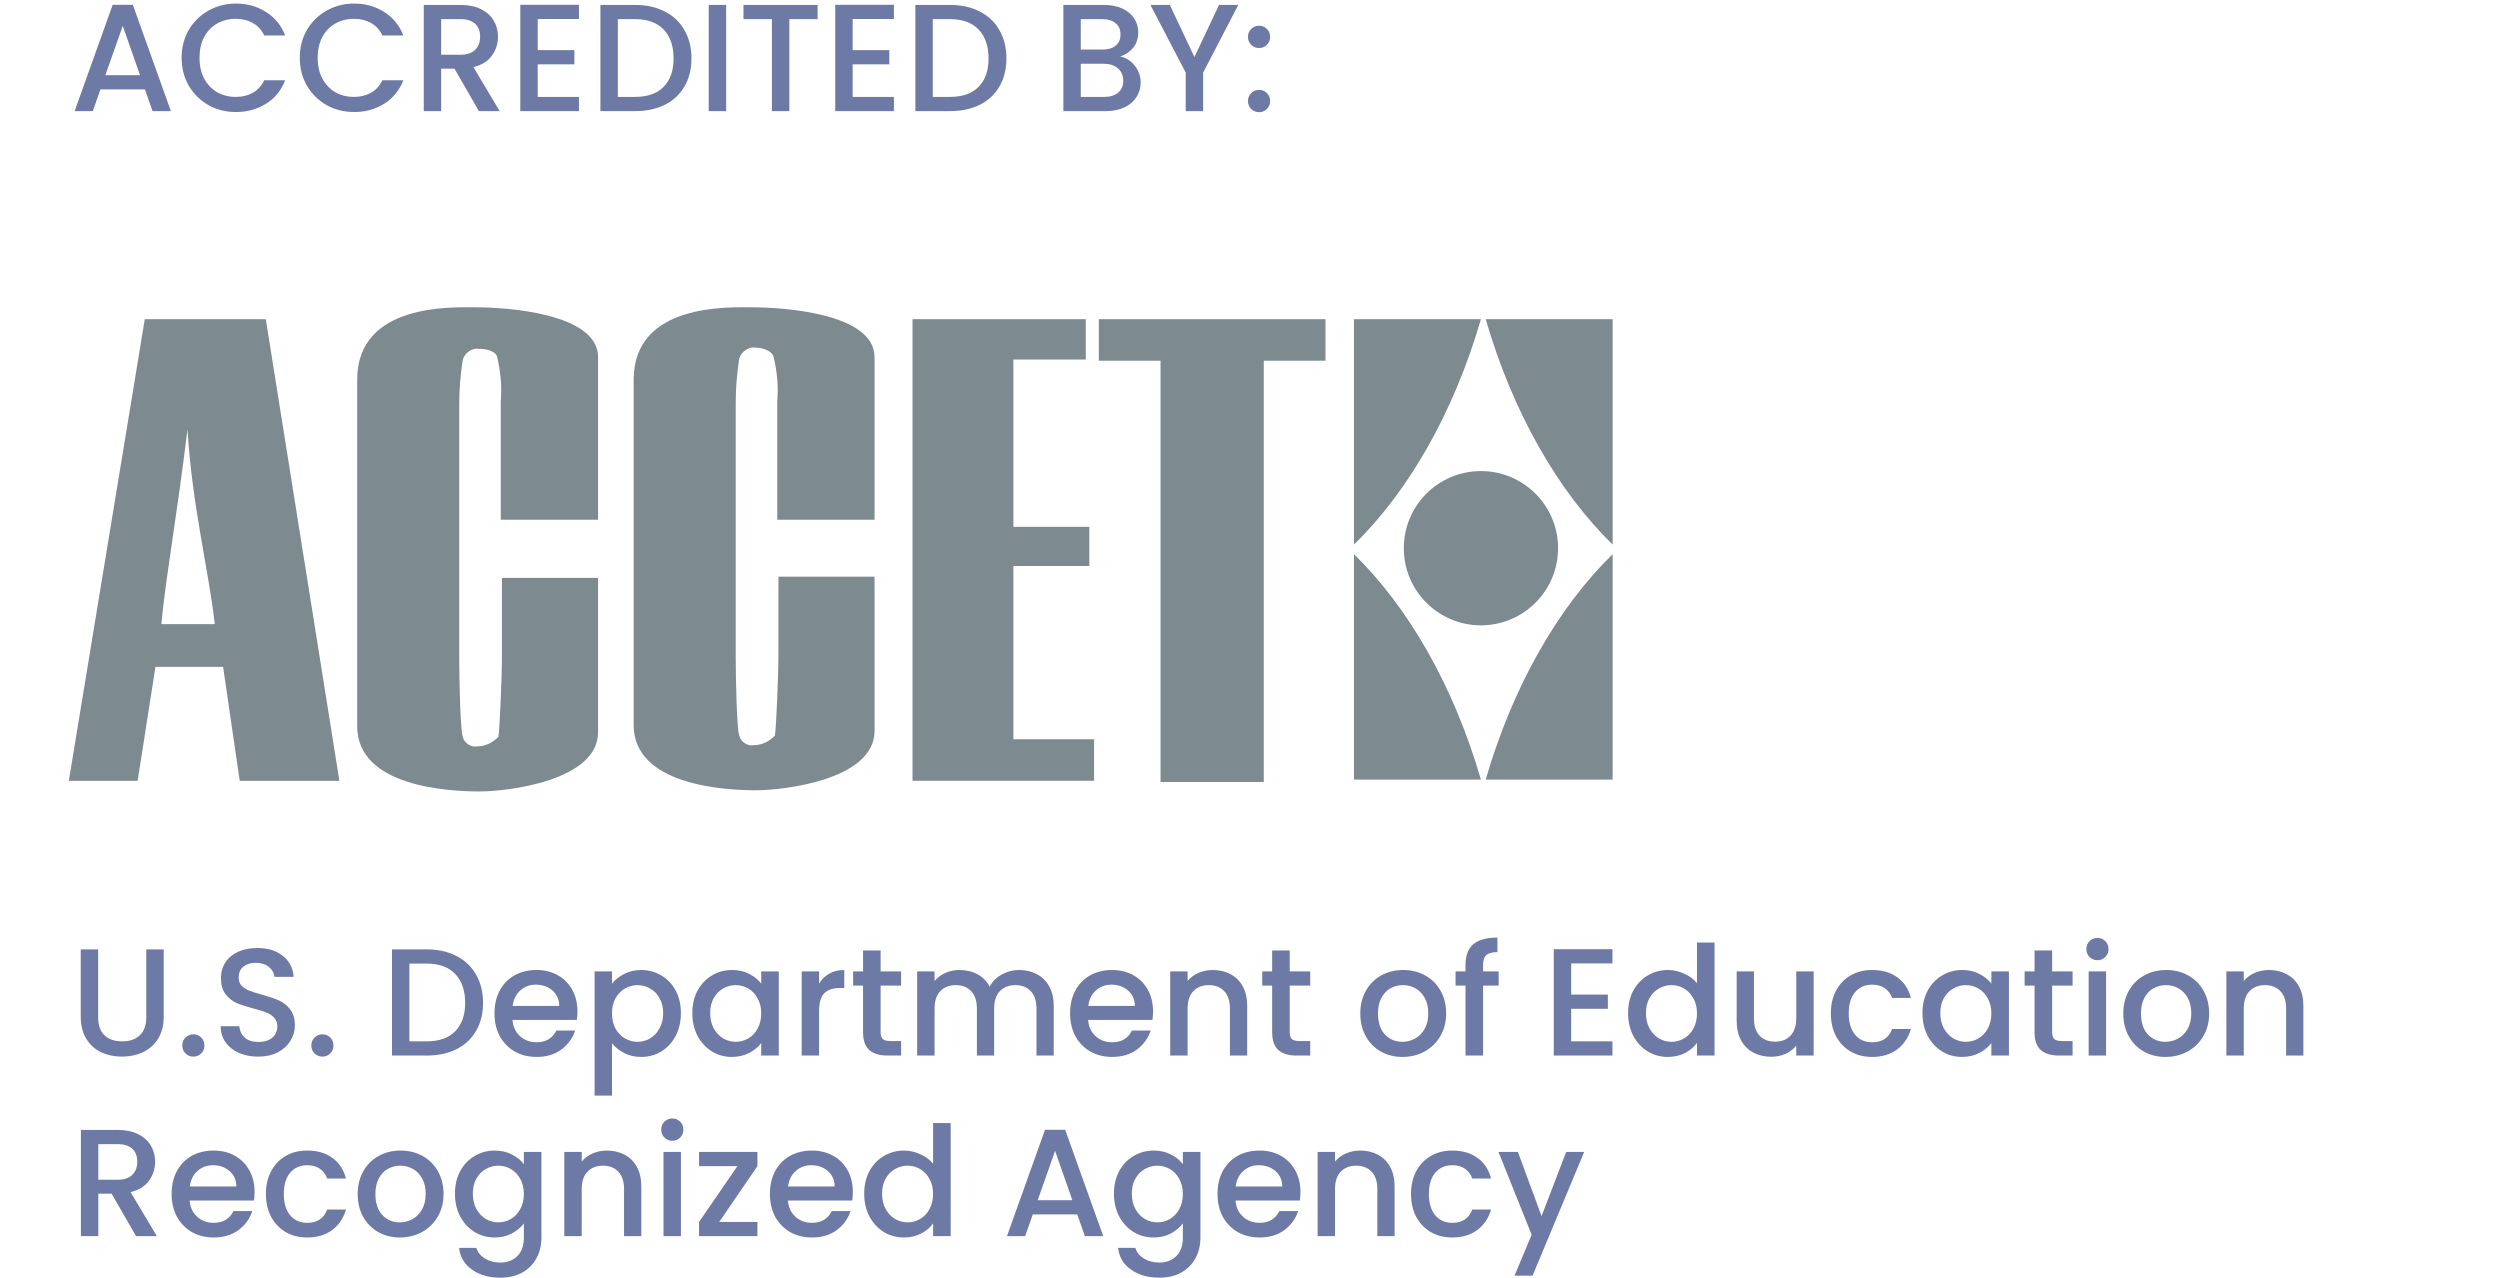 <?xml version="1.0" encoding="UTF-8"?>
<svg xmlns="http://www.w3.org/2000/svg" width="180" height="92" viewBox="0 0 180 92" fill="none">
  <path d="M19.138 22.981L24.436 56.216H17.259L16.063 48.014H11.193L9.911 56.216H4.956L10.424 22.981H19.138ZM15.464 44.938C15.037 41.094 13.841 36.48 13.499 30.927C12.73 37.249 11.876 41.948 11.62 44.938H15.464Z" fill="#7D8B91"></path>
  <path d="M43.061 37.42H36.055V28.876C36.14 27.851 36.055 26.825 35.799 25.715C35.713 25.288 35.03 25.117 34.517 25.117C34.004 25.031 33.492 25.373 33.321 25.886C33.15 26.996 33.065 28.022 33.065 29.132V47.416C33.065 49.039 33.15 52.628 33.321 53.055C33.406 53.482 33.919 53.824 34.346 53.739C34.944 53.739 35.457 53.482 35.884 53.055C35.969 52.628 36.14 48.869 36.14 47.074V41.606H43.061V52.713C43.061 56.216 36.568 56.985 34.517 56.985C32.296 56.985 25.717 56.644 25.717 52.286V27.338C25.717 21.785 32.637 22.126 34.261 22.126C36.482 22.126 43.061 22.553 43.061 25.715V37.42Z" fill="#7D8B91"></path>
  <path d="M62.968 37.42H55.962V28.876C56.047 27.851 55.962 26.825 55.706 25.715C55.62 25.288 54.937 25.031 54.424 25.031C53.912 24.946 53.399 25.288 53.228 25.8C53.057 26.911 52.972 27.936 52.972 29.047V47.331C52.972 48.954 53.057 52.542 53.228 52.97C53.313 53.397 53.826 53.739 54.253 53.653C54.851 53.653 55.364 53.397 55.791 52.97C55.877 52.542 56.047 48.783 56.047 46.989V41.521H62.968V52.628C62.968 56.131 56.475 56.9 54.424 56.9C52.203 56.9 45.624 56.558 45.624 52.201V27.338C45.624 21.785 52.544 22.126 54.168 22.126C56.389 22.126 62.968 22.553 62.968 25.715V37.42Z" fill="#7D8B91"></path>
  <path d="M65.702 22.981H78.176V25.886H72.964V37.932H78.433V40.752H72.964V53.226H78.774V56.216H65.702V22.981Z" fill="#7D8B91"></path>
  <path d="M95.435 22.981V25.971H90.992V56.302H83.559V25.971H79.116V22.981H95.435Z" fill="#7D8B91"></path>
  <path d="M106.627 45.024C109.694 45.024 112.181 42.538 112.181 39.47C112.181 36.403 109.694 33.917 106.627 33.917C103.56 33.917 101.074 36.403 101.074 39.47C101.074 42.538 103.56 45.024 106.627 45.024Z" fill="#7D8B91"></path>
  <path d="M116.111 56.131V39.898C112.181 43.742 108.934 49.381 106.969 56.131H116.111Z" fill="#7D8B91"></path>
  <path d="M116.111 22.981V39.214C112.181 35.369 108.934 29.73 106.969 22.981H116.111Z" fill="#7D8B91"></path>
  <path d="M97.485 56.131V39.898C101.416 43.742 104.662 49.381 106.627 56.131H97.485Z" fill="#7D8B91"></path>
  <path d="M97.485 22.981V39.214C101.416 35.369 104.662 29.73 106.627 22.981H97.485Z" fill="#7D8B91"></path>
  <path d="M10.434 6.438H7.233L6.683 8H5.374L8.113 0.344H9.565L12.304 8H10.984L10.434 6.438ZM10.082 5.415L8.839 1.862L7.585 5.415H10.082ZM13.077 4.161C13.077 3.413 13.249 2.742 13.594 2.148C13.946 1.554 14.419 1.092 15.013 0.762C15.614 0.425 16.271 0.256 16.982 0.256C17.796 0.256 18.518 0.458 19.149 0.861C19.787 1.257 20.249 1.822 20.535 2.555H19.028C18.83 2.152 18.555 1.851 18.203 1.653C17.851 1.455 17.444 1.356 16.982 1.356C16.476 1.356 16.025 1.47 15.629 1.697C15.233 1.924 14.921 2.251 14.694 2.676C14.474 3.101 14.364 3.596 14.364 4.161C14.364 4.726 14.474 5.221 14.694 5.646C14.921 6.071 15.233 6.401 15.629 6.636C16.025 6.863 16.476 6.977 16.982 6.977C17.444 6.977 17.851 6.878 18.203 6.68C18.555 6.482 18.83 6.181 19.028 5.778H20.535C20.249 6.511 19.787 7.076 19.149 7.472C18.518 7.868 17.796 8.066 16.982 8.066C16.263 8.066 15.607 7.901 15.013 7.571C14.419 7.234 13.946 6.768 13.594 6.174C13.249 5.58 13.077 4.909 13.077 4.161ZM21.585 4.161C21.585 3.413 21.757 2.742 22.102 2.148C22.454 1.554 22.927 1.092 23.521 0.762C24.122 0.425 24.778 0.256 25.49 0.256C26.304 0.256 27.026 0.458 27.657 0.861C28.295 1.257 28.757 1.822 29.043 2.555H27.536C27.338 2.152 27.063 1.851 26.711 1.653C26.359 1.455 25.952 1.356 25.49 1.356C24.984 1.356 24.533 1.47 24.137 1.697C23.741 1.924 23.429 2.251 23.202 2.676C22.982 3.101 22.872 3.596 22.872 4.161C22.872 4.726 22.982 5.221 23.202 5.646C23.429 6.071 23.741 6.401 24.137 6.636C24.533 6.863 24.984 6.977 25.49 6.977C25.952 6.977 26.359 6.878 26.711 6.68C27.063 6.482 27.338 6.181 27.536 5.778H29.043C28.757 6.511 28.295 7.076 27.657 7.472C27.026 7.868 26.304 8.066 25.49 8.066C24.771 8.066 24.115 7.901 23.521 7.571C22.927 7.234 22.454 6.768 22.102 6.174C21.757 5.58 21.585 4.909 21.585 4.161ZM34.481 8L32.721 4.942H31.765V8H30.511V0.355H33.151C33.737 0.355 34.232 0.458 34.636 0.663C35.046 0.868 35.35 1.143 35.548 1.488C35.754 1.833 35.856 2.218 35.856 2.643C35.856 3.142 35.71 3.596 35.416 4.007C35.13 4.41 34.687 4.685 34.086 4.832L35.977 8H34.481ZM31.765 3.941H33.151C33.62 3.941 33.972 3.824 34.206 3.589C34.449 3.354 34.569 3.039 34.569 2.643C34.569 2.247 34.452 1.939 34.218 1.719C33.983 1.492 33.627 1.378 33.151 1.378H31.765V3.941ZM38.715 1.367V3.611H41.355V4.634H38.715V6.977H41.685V8H37.461V0.344H41.685V1.367H38.715ZM45.726 0.355C46.54 0.355 47.252 0.513 47.86 0.828C48.476 1.136 48.949 1.583 49.279 2.17C49.617 2.749 49.785 3.428 49.785 4.205C49.785 4.982 49.617 5.657 49.279 6.229C48.949 6.801 48.476 7.241 47.86 7.549C47.252 7.85 46.54 8 45.726 8H43.229V0.355H45.726ZM45.726 6.977C46.621 6.977 47.307 6.735 47.783 6.251C48.26 5.767 48.498 5.085 48.498 4.205C48.498 3.318 48.26 2.625 47.783 2.126C47.307 1.627 46.621 1.378 45.726 1.378H44.483V6.977H45.726ZM52.282 0.355V8H51.028V0.355H52.282ZM58.867 0.355V1.378H56.833V8H55.578V1.378H53.532V0.355H58.867ZM61.392 1.367V3.611H64.031V4.634H61.392V6.977H64.362V8H60.138V0.344H64.362V1.367H61.392ZM68.403 0.355C69.217 0.355 69.928 0.513 70.537 0.828C71.153 1.136 71.626 1.583 71.956 2.17C72.293 2.749 72.462 3.428 72.462 4.205C72.462 4.982 72.293 5.657 71.956 6.229C71.626 6.801 71.153 7.241 70.537 7.549C69.928 7.85 69.217 8 68.403 8H65.906V0.355H68.403ZM68.403 6.977C69.298 6.977 69.983 6.735 70.46 6.251C70.937 5.767 71.175 5.085 71.175 4.205C71.175 3.318 70.937 2.625 70.46 2.126C69.983 1.627 69.298 1.378 68.403 1.378H67.16V6.977H68.403ZM80.654 4.073C81.065 4.146 81.413 4.363 81.699 4.722C81.985 5.081 82.128 5.488 82.128 5.943C82.128 6.332 82.026 6.684 81.82 6.999C81.622 7.307 81.333 7.553 80.951 7.736C80.57 7.912 80.126 8 79.62 8H76.562V0.355H79.477C79.998 0.355 80.445 0.443 80.819 0.619C81.193 0.795 81.476 1.033 81.666 1.334C81.857 1.627 81.952 1.957 81.952 2.324C81.952 2.764 81.835 3.131 81.6 3.424C81.366 3.717 81.05 3.934 80.654 4.073ZM77.816 3.567H79.367C79.778 3.567 80.097 3.475 80.324 3.292C80.559 3.101 80.676 2.83 80.676 2.478C80.676 2.133 80.559 1.866 80.324 1.675C80.097 1.477 79.778 1.378 79.367 1.378H77.816V3.567ZM79.51 6.977C79.936 6.977 80.269 6.874 80.511 6.669C80.753 6.464 80.874 6.178 80.874 5.811C80.874 5.437 80.746 5.14 80.489 4.92C80.233 4.7 79.892 4.59 79.466 4.59H77.816V6.977H79.51ZM89.156 0.355L86.626 5.228V8H85.372V5.228L82.831 0.355H84.228L85.999 4.106L87.77 0.355H89.156ZM90.657 8.077C90.43 8.077 90.239 8 90.085 7.846C89.931 7.692 89.854 7.501 89.854 7.274C89.854 7.047 89.931 6.856 90.085 6.702C90.239 6.548 90.43 6.471 90.657 6.471C90.877 6.471 91.064 6.548 91.218 6.702C91.372 6.856 91.449 7.047 91.449 7.274C91.449 7.501 91.372 7.692 91.218 7.846C91.064 8 90.877 8.077 90.657 8.077ZM90.657 3.457C90.43 3.457 90.239 3.38 90.085 3.226C89.931 3.072 89.854 2.881 89.854 2.654C89.854 2.427 89.931 2.236 90.085 2.082C90.239 1.928 90.43 1.851 90.657 1.851C90.877 1.851 91.064 1.928 91.218 2.082C91.372 2.236 91.449 2.427 91.449 2.654C91.449 2.881 91.372 3.072 91.218 3.226C91.064 3.38 90.877 3.457 90.657 3.457Z" fill="#6D7AA6"></path>
  <path d="M7.068 68.355V73.228C7.068 73.807 7.218 74.244 7.519 74.537C7.827 74.83 8.252 74.977 8.795 74.977C9.345 74.977 9.77 74.83 10.071 74.537C10.379 74.244 10.533 73.807 10.533 73.228V68.355H11.787V73.206C11.787 73.829 11.651 74.357 11.38 74.79C11.109 75.223 10.746 75.545 10.291 75.758C9.836 75.971 9.334 76.077 8.784 76.077C8.234 76.077 7.732 75.971 7.277 75.758C6.83 75.545 6.474 75.223 6.21 74.79C5.946 74.357 5.814 73.829 5.814 73.206V68.355H7.068ZM13.926 76.077C13.698 76.077 13.508 76 13.354 75.846C13.2 75.692 13.123 75.501 13.123 75.274C13.123 75.047 13.2 74.856 13.354 74.702C13.508 74.548 13.698 74.471 13.926 74.471C14.146 74.471 14.333 74.548 14.487 74.702C14.641 74.856 14.718 75.047 14.718 75.274C14.718 75.501 14.641 75.692 14.487 75.846C14.333 76 14.146 76.077 13.926 76.077ZM18.592 76.077C18.079 76.077 17.617 75.989 17.206 75.813C16.795 75.63 16.473 75.373 16.238 75.043C16.003 74.713 15.886 74.328 15.886 73.888H17.228C17.257 74.218 17.386 74.489 17.613 74.702C17.848 74.915 18.174 75.021 18.592 75.021C19.025 75.021 19.362 74.918 19.604 74.713C19.846 74.5 19.967 74.229 19.967 73.899C19.967 73.642 19.89 73.433 19.736 73.272C19.589 73.111 19.402 72.986 19.175 72.898C18.955 72.81 18.647 72.715 18.251 72.612C17.752 72.48 17.345 72.348 17.03 72.216C16.722 72.077 16.458 71.864 16.238 71.578C16.018 71.292 15.908 70.911 15.908 70.434C15.908 69.994 16.018 69.609 16.238 69.279C16.458 68.949 16.766 68.696 17.162 68.52C17.558 68.344 18.016 68.256 18.537 68.256C19.278 68.256 19.883 68.443 20.352 68.817C20.829 69.184 21.093 69.69 21.144 70.335H19.758C19.736 70.056 19.604 69.818 19.362 69.62C19.12 69.422 18.801 69.323 18.405 69.323C18.046 69.323 17.752 69.415 17.525 69.598C17.298 69.781 17.184 70.045 17.184 70.39C17.184 70.625 17.254 70.819 17.393 70.973C17.54 71.12 17.723 71.237 17.943 71.325C18.163 71.413 18.464 71.508 18.845 71.611C19.351 71.75 19.762 71.89 20.077 72.029C20.4 72.168 20.671 72.385 20.891 72.678C21.118 72.964 21.232 73.349 21.232 73.833C21.232 74.222 21.126 74.588 20.913 74.933C20.708 75.278 20.403 75.556 20 75.769C19.604 75.974 19.135 76.077 18.592 76.077ZM23.218 76.077C22.99 76.077 22.8 76 22.646 75.846C22.492 75.692 22.415 75.501 22.415 75.274C22.415 75.047 22.492 74.856 22.646 74.702C22.8 74.548 22.99 74.471 23.218 74.471C23.438 74.471 23.625 74.548 23.779 74.702C23.933 74.856 24.01 75.047 24.01 75.274C24.01 75.501 23.933 75.692 23.779 75.846C23.625 76 23.438 76.077 23.218 76.077ZM30.72 68.355C31.534 68.355 32.245 68.513 32.853 68.828C33.469 69.136 33.943 69.583 34.273 70.17C34.61 70.749 34.779 71.428 34.779 72.205C34.779 72.982 34.61 73.657 34.273 74.229C33.943 74.801 33.469 75.241 32.853 75.549C32.245 75.85 31.534 76 30.72 76H28.223V68.355H30.72ZM30.72 74.977C31.614 74.977 32.3 74.735 32.776 74.251C33.253 73.767 33.492 73.085 33.492 72.205C33.492 71.318 33.253 70.625 32.776 70.126C32.3 69.627 31.614 69.378 30.72 69.378H29.477V74.977H30.72ZM41.576 72.821C41.576 73.048 41.562 73.254 41.532 73.437H36.901C36.938 73.921 37.118 74.31 37.44 74.603C37.763 74.896 38.159 75.043 38.628 75.043C39.303 75.043 39.78 74.761 40.058 74.196H41.411C41.228 74.753 40.894 75.212 40.41 75.571C39.934 75.923 39.34 76.099 38.628 76.099C38.049 76.099 37.528 75.971 37.066 75.714C36.612 75.45 36.252 75.083 35.988 74.614C35.732 74.137 35.603 73.587 35.603 72.964C35.603 72.341 35.728 71.794 35.977 71.325C36.234 70.848 36.59 70.482 37.044 70.225C37.506 69.968 38.034 69.84 38.628 69.84C39.2 69.84 39.71 69.965 40.157 70.214C40.605 70.463 40.953 70.815 41.202 71.27C41.452 71.717 41.576 72.234 41.576 72.821ZM40.267 72.425C40.26 71.963 40.095 71.593 39.772 71.314C39.45 71.035 39.05 70.896 38.573 70.896C38.141 70.896 37.77 71.035 37.462 71.314C37.154 71.585 36.971 71.956 36.912 72.425H40.267ZM44.064 70.83C44.277 70.551 44.567 70.317 44.933 70.126C45.3 69.935 45.714 69.84 46.176 69.84C46.704 69.84 47.185 69.972 47.617 70.236C48.057 70.493 48.402 70.856 48.651 71.325C48.901 71.794 49.025 72.333 49.025 72.942C49.025 73.551 48.901 74.097 48.651 74.581C48.402 75.058 48.057 75.432 47.617 75.703C47.185 75.967 46.704 76.099 46.176 76.099C45.714 76.099 45.304 76.007 44.944 75.824C44.585 75.633 44.292 75.399 44.064 75.12V78.882H42.81V69.939H44.064V70.83ZM47.749 72.942C47.749 72.524 47.661 72.165 47.485 71.864C47.317 71.556 47.089 71.325 46.803 71.171C46.525 71.01 46.224 70.929 45.901 70.929C45.586 70.929 45.285 71.01 44.999 71.171C44.721 71.332 44.493 71.567 44.317 71.875C44.149 72.183 44.064 72.546 44.064 72.964C44.064 73.382 44.149 73.749 44.317 74.064C44.493 74.372 44.721 74.607 44.999 74.768C45.285 74.929 45.586 75.01 45.901 75.01C46.224 75.01 46.525 74.929 46.803 74.768C47.089 74.599 47.317 74.357 47.485 74.042C47.661 73.727 47.749 73.36 47.749 72.942ZM49.847 72.942C49.847 72.333 49.972 71.794 50.221 71.325C50.478 70.856 50.823 70.493 51.255 70.236C51.695 69.972 52.179 69.84 52.707 69.84C53.184 69.84 53.598 69.935 53.95 70.126C54.31 70.309 54.596 70.54 54.808 70.819V69.939H56.073V76H54.808V75.098C54.596 75.384 54.306 75.622 53.939 75.813C53.573 76.004 53.155 76.099 52.685 76.099C52.165 76.099 51.688 75.967 51.255 75.703C50.823 75.432 50.478 75.058 50.221 74.581C49.972 74.097 49.847 73.551 49.847 72.942ZM54.808 72.964C54.808 72.546 54.72 72.183 54.544 71.875C54.376 71.567 54.152 71.332 53.873 71.171C53.595 71.01 53.294 70.929 52.971 70.929C52.649 70.929 52.348 71.01 52.069 71.171C51.791 71.325 51.563 71.556 51.387 71.864C51.219 72.165 51.134 72.524 51.134 72.942C51.134 73.36 51.219 73.727 51.387 74.042C51.563 74.357 51.791 74.599 52.069 74.768C52.355 74.929 52.656 75.01 52.971 75.01C53.294 75.01 53.595 74.929 53.873 74.768C54.152 74.607 54.376 74.372 54.544 74.064C54.72 73.749 54.808 73.382 54.808 72.964ZM58.974 70.819C59.158 70.511 59.4 70.273 59.7 70.104C60.008 69.928 60.371 69.84 60.789 69.84V71.138H60.471C59.979 71.138 59.605 71.263 59.349 71.512C59.099 71.761 58.974 72.194 58.974 72.81V76H57.721V69.939H58.974V70.819ZM63.405 70.962V74.317C63.405 74.544 63.456 74.709 63.559 74.812C63.669 74.907 63.852 74.955 64.109 74.955H64.879V76H63.889C63.325 76 62.892 75.868 62.591 75.604C62.291 75.34 62.14 74.911 62.14 74.317V70.962H61.425V69.939H62.14V68.432H63.405V69.939H64.879V70.962H63.405ZM73.372 69.84C73.849 69.84 74.274 69.939 74.648 70.137C75.029 70.335 75.326 70.628 75.539 71.017C75.759 71.406 75.869 71.875 75.869 72.425V76H74.626V72.612C74.626 72.069 74.49 71.655 74.219 71.369C73.948 71.076 73.577 70.929 73.108 70.929C72.639 70.929 72.265 71.076 71.986 71.369C71.715 71.655 71.579 72.069 71.579 72.612V76H70.336V72.612C70.336 72.069 70.2 71.655 69.929 71.369C69.658 71.076 69.287 70.929 68.818 70.929C68.349 70.929 67.975 71.076 67.696 71.369C67.425 71.655 67.289 72.069 67.289 72.612V76H66.035V69.939H67.289V70.632C67.494 70.383 67.755 70.188 68.07 70.049C68.385 69.91 68.723 69.84 69.082 69.84C69.566 69.84 69.999 69.943 70.38 70.148C70.761 70.353 71.055 70.65 71.26 71.039C71.443 70.672 71.729 70.383 72.118 70.17C72.507 69.95 72.925 69.84 73.372 69.84ZM83.02 72.821C83.02 73.048 83.005 73.254 82.976 73.437H78.345C78.381 73.921 78.561 74.31 78.884 74.603C79.206 74.896 79.602 75.043 80.072 75.043C80.746 75.043 81.223 74.761 81.502 74.196H82.855C82.671 74.753 82.338 75.212 81.854 75.571C81.377 75.923 80.783 76.099 80.072 76.099C79.492 76.099 78.972 75.971 78.51 75.714C78.055 75.45 77.696 75.083 77.432 74.614C77.175 74.137 77.047 73.587 77.047 72.964C77.047 72.341 77.171 71.794 77.421 71.325C77.677 70.848 78.033 70.482 78.488 70.225C78.95 69.968 79.478 69.84 80.072 69.84C80.644 69.84 81.153 69.965 81.601 70.214C82.048 70.463 82.396 70.815 82.646 71.27C82.895 71.717 83.02 72.234 83.02 72.821ZM81.711 72.425C81.703 71.963 81.538 71.593 81.216 71.314C80.893 71.035 80.493 70.896 80.017 70.896C79.584 70.896 79.214 71.035 78.906 71.314C78.598 71.585 78.414 71.956 78.356 72.425H81.711ZM87.312 69.84C87.788 69.84 88.214 69.939 88.588 70.137C88.969 70.335 89.266 70.628 89.479 71.017C89.691 71.406 89.798 71.875 89.798 72.425V76H88.555V72.612C88.555 72.069 88.419 71.655 88.148 71.369C87.876 71.076 87.506 70.929 87.037 70.929C86.567 70.929 86.193 71.076 85.915 71.369C85.643 71.655 85.508 72.069 85.508 72.612V76H84.254V69.939H85.508V70.632C85.713 70.383 85.973 70.188 86.289 70.049C86.611 69.91 86.952 69.84 87.312 69.84ZM92.86 70.962V74.317C92.86 74.544 92.912 74.709 93.014 74.812C93.124 74.907 93.308 74.955 93.564 74.955H94.334V76H93.344C92.78 76 92.347 75.868 92.046 75.604C91.746 75.34 91.595 74.911 91.595 74.317V70.962H90.88V69.939H91.595V68.432H92.86V69.939H94.334V70.962H92.86ZM100.976 76.099C100.404 76.099 99.888 75.971 99.425 75.714C98.963 75.45 98.6 75.083 98.337 74.614C98.073 74.137 97.941 73.587 97.941 72.964C97.941 72.348 98.076 71.802 98.347 71.325C98.619 70.848 98.989 70.482 99.459 70.225C99.928 69.968 100.452 69.84 101.031 69.84C101.611 69.84 102.135 69.968 102.604 70.225C103.074 70.482 103.444 70.848 103.715 71.325C103.987 71.802 104.122 72.348 104.122 72.964C104.122 73.58 103.983 74.126 103.704 74.603C103.426 75.08 103.044 75.45 102.56 75.714C102.084 75.971 101.556 76.099 100.976 76.099ZM100.976 75.01C101.299 75.01 101.6 74.933 101.878 74.779C102.164 74.625 102.395 74.394 102.571 74.086C102.747 73.778 102.835 73.404 102.835 72.964C102.835 72.524 102.751 72.154 102.582 71.853C102.414 71.545 102.19 71.314 101.911 71.16C101.633 71.006 101.332 70.929 101.009 70.929C100.687 70.929 100.386 71.006 100.107 71.16C99.836 71.314 99.62 71.545 99.459 71.853C99.297 72.154 99.216 72.524 99.216 72.964C99.216 73.617 99.382 74.123 99.712 74.482C100.049 74.834 100.47 75.01 100.976 75.01ZM107.903 70.962H106.781V76H105.516V70.962H104.801V69.939H105.516V69.51C105.516 68.813 105.699 68.307 106.066 67.992C106.44 67.669 107.023 67.508 107.815 67.508V68.553C107.434 68.553 107.166 68.626 107.012 68.773C106.858 68.912 106.781 69.158 106.781 69.51V69.939H107.903V70.962ZM113.126 69.367V71.611H115.766V72.634H113.126V74.977H116.096V76H111.872V68.344H116.096V69.367H113.126ZM117.222 72.942C117.222 72.333 117.347 71.794 117.596 71.325C117.853 70.856 118.198 70.493 118.63 70.236C119.07 69.972 119.558 69.84 120.093 69.84C120.489 69.84 120.878 69.928 121.259 70.104C121.648 70.273 121.956 70.5 122.183 70.786V67.86H123.448V76H122.183V75.087C121.978 75.38 121.692 75.622 121.325 75.813C120.966 76.004 120.552 76.099 120.082 76.099C119.554 76.099 119.07 75.967 118.63 75.703C118.198 75.432 117.853 75.058 117.596 74.581C117.347 74.097 117.222 73.551 117.222 72.942ZM122.183 72.964C122.183 72.546 122.095 72.183 121.919 71.875C121.751 71.567 121.527 71.332 121.248 71.171C120.97 71.01 120.669 70.929 120.346 70.929C120.024 70.929 119.723 71.01 119.444 71.171C119.166 71.325 118.938 71.556 118.762 71.864C118.594 72.165 118.509 72.524 118.509 72.942C118.509 73.36 118.594 73.727 118.762 74.042C118.938 74.357 119.166 74.599 119.444 74.768C119.73 74.929 120.031 75.01 120.346 75.01C120.669 75.01 120.97 74.929 121.248 74.768C121.527 74.607 121.751 74.372 121.919 74.064C122.095 73.749 122.183 73.382 122.183 72.964ZM130.585 69.939V76H129.331V75.285C129.133 75.534 128.872 75.732 128.55 75.879C128.234 76.018 127.897 76.088 127.538 76.088C127.061 76.088 126.632 75.989 126.251 75.791C125.877 75.593 125.58 75.3 125.36 74.911C125.147 74.522 125.041 74.053 125.041 73.503V69.939H126.284V73.316C126.284 73.859 126.419 74.277 126.691 74.57C126.962 74.856 127.332 74.999 127.802 74.999C128.271 74.999 128.641 74.856 128.913 74.57C129.191 74.277 129.331 73.859 129.331 73.316V69.939H130.585ZM131.821 72.964C131.821 72.341 131.946 71.794 132.195 71.325C132.452 70.848 132.804 70.482 133.251 70.225C133.698 69.968 134.212 69.84 134.791 69.84C135.524 69.84 136.129 70.016 136.606 70.368C137.09 70.713 137.416 71.208 137.585 71.853H136.232C136.122 71.552 135.946 71.318 135.704 71.149C135.462 70.98 135.158 70.896 134.791 70.896C134.278 70.896 133.867 71.079 133.559 71.446C133.258 71.805 133.108 72.311 133.108 72.964C133.108 73.617 133.258 74.126 133.559 74.493C133.867 74.86 134.278 75.043 134.791 75.043C135.517 75.043 135.997 74.724 136.232 74.086H137.585C137.409 74.702 137.079 75.193 136.595 75.56C136.111 75.919 135.51 76.099 134.791 76.099C134.212 76.099 133.698 75.971 133.251 75.714C132.804 75.45 132.452 75.083 132.195 74.614C131.946 74.137 131.821 73.587 131.821 72.964ZM138.417 72.942C138.417 72.333 138.541 71.794 138.791 71.325C139.047 70.856 139.392 70.493 139.825 70.236C140.265 69.972 140.749 69.84 141.277 69.84C141.753 69.84 142.168 69.935 142.52 70.126C142.879 70.309 143.165 70.54 143.378 70.819V69.939H144.643V76H143.378V75.098C143.165 75.384 142.875 75.622 142.509 75.813C142.142 76.004 141.724 76.099 141.255 76.099C140.734 76.099 140.257 75.967 139.825 75.703C139.392 75.432 139.047 75.058 138.791 74.581C138.541 74.097 138.417 73.551 138.417 72.942ZM143.378 72.964C143.378 72.546 143.29 72.183 143.114 71.875C142.945 71.567 142.721 71.332 142.443 71.171C142.164 71.01 141.863 70.929 141.541 70.929C141.218 70.929 140.917 71.01 140.639 71.171C140.36 71.325 140.133 71.556 139.957 71.864C139.788 72.165 139.704 72.524 139.704 72.942C139.704 73.36 139.788 73.727 139.957 74.042C140.133 74.357 140.36 74.599 140.639 74.768C140.925 74.929 141.225 75.01 141.541 75.01C141.863 75.01 142.164 74.929 142.443 74.768C142.721 74.607 142.945 74.372 143.114 74.064C143.29 73.749 143.378 73.382 143.378 72.964ZM147.753 70.962V74.317C147.753 74.544 147.804 74.709 147.907 74.812C148.017 74.907 148.2 74.955 148.457 74.955H149.227V76H148.237C147.672 76 147.24 75.868 146.939 75.604C146.638 75.34 146.488 74.911 146.488 74.317V70.962H145.773V69.939H146.488V68.432H147.753V69.939H149.227V70.962H147.753ZM151.021 69.136C150.793 69.136 150.603 69.059 150.449 68.905C150.295 68.751 150.218 68.56 150.218 68.333C150.218 68.106 150.295 67.915 150.449 67.761C150.603 67.607 150.793 67.53 151.021 67.53C151.241 67.53 151.428 67.607 151.582 67.761C151.736 67.915 151.813 68.106 151.813 68.333C151.813 68.56 151.736 68.751 151.582 68.905C151.428 69.059 151.241 69.136 151.021 69.136ZM151.637 69.939V76H150.383V69.939H151.637ZM155.912 76.099C155.34 76.099 154.823 75.971 154.361 75.714C153.899 75.45 153.536 75.083 153.272 74.614C153.008 74.137 152.876 73.587 152.876 72.964C152.876 72.348 153.012 71.802 153.283 71.325C153.554 70.848 153.925 70.482 154.394 70.225C154.863 69.968 155.388 69.84 155.967 69.84C156.546 69.84 157.071 69.968 157.54 70.225C158.009 70.482 158.38 70.848 158.651 71.325C158.922 71.802 159.058 72.348 159.058 72.964C159.058 73.58 158.919 74.126 158.64 74.603C158.361 75.08 157.98 75.45 157.496 75.714C157.019 75.971 156.491 76.099 155.912 76.099ZM155.912 75.01C156.235 75.01 156.535 74.933 156.814 74.779C157.1 74.625 157.331 74.394 157.507 74.086C157.683 73.778 157.771 73.404 157.771 72.964C157.771 72.524 157.687 72.154 157.518 71.853C157.349 71.545 157.126 71.314 156.847 71.16C156.568 71.006 156.268 70.929 155.945 70.929C155.622 70.929 155.322 71.006 155.043 71.16C154.772 71.314 154.555 71.545 154.394 71.853C154.233 72.154 154.152 72.524 154.152 72.964C154.152 73.617 154.317 74.123 154.647 74.482C154.984 74.834 155.406 75.01 155.912 75.01ZM163.356 69.84C163.832 69.84 164.258 69.939 164.632 70.137C165.013 70.335 165.31 70.628 165.523 71.017C165.735 71.406 165.842 71.875 165.842 72.425V76H164.599V72.612C164.599 72.069 164.463 71.655 164.192 71.369C163.92 71.076 163.55 70.929 163.081 70.929C162.611 70.929 162.237 71.076 161.959 71.369C161.687 71.655 161.552 72.069 161.552 72.612V76H160.298V69.939H161.552V70.632C161.757 70.383 162.017 70.188 162.333 70.049C162.655 69.91 162.996 69.84 163.356 69.84ZM9.796 89L8.036 85.942H7.079V89H5.825V81.355H8.465C9.052 81.355 9.547 81.458 9.95 81.663C10.361 81.868 10.665 82.143 10.863 82.488C11.068 82.833 11.171 83.218 11.171 83.643C11.171 84.142 11.024 84.596 10.731 85.007C10.445 85.41 10.001 85.685 9.4 85.832L11.292 89H9.796ZM7.079 84.941H8.465C8.934 84.941 9.286 84.824 9.521 84.589C9.763 84.354 9.884 84.039 9.884 83.643C9.884 83.247 9.767 82.939 9.532 82.719C9.297 82.492 8.942 82.378 8.465 82.378H7.079V84.941ZM18.33 85.821C18.33 86.048 18.316 86.254 18.286 86.437H13.655C13.692 86.921 13.871 87.31 14.194 87.603C14.517 87.896 14.913 88.043 15.382 88.043C16.057 88.043 16.534 87.761 16.812 87.196H18.165C17.982 87.753 17.648 88.212 17.164 88.571C16.688 88.923 16.093 89.099 15.382 89.099C14.803 89.099 14.282 88.971 13.82 88.714C13.366 88.45 13.006 88.083 12.742 87.614C12.486 87.137 12.357 86.587 12.357 85.964C12.357 85.341 12.482 84.794 12.731 84.325C12.988 83.848 13.344 83.482 13.798 83.225C14.26 82.968 14.788 82.84 15.382 82.84C15.954 82.84 16.464 82.965 16.911 83.214C17.358 83.463 17.707 83.815 17.956 84.27C18.206 84.717 18.33 85.234 18.33 85.821ZM17.021 85.425C17.014 84.963 16.849 84.593 16.526 84.314C16.203 84.035 15.804 83.896 15.327 83.896C14.895 83.896 14.524 84.035 14.216 84.314C13.908 84.585 13.725 84.956 13.666 85.425H17.021ZM19.146 85.964C19.146 85.341 19.271 84.794 19.52 84.325C19.777 83.848 20.129 83.482 20.576 83.225C21.024 82.968 21.537 82.84 22.116 82.84C22.85 82.84 23.455 83.016 23.931 83.368C24.415 83.713 24.742 84.208 24.91 84.853H23.557C23.447 84.552 23.271 84.318 23.029 84.149C22.787 83.98 22.483 83.896 22.116 83.896C21.603 83.896 21.192 84.079 20.884 84.446C20.584 84.805 20.433 85.311 20.433 85.964C20.433 86.617 20.584 87.126 20.884 87.493C21.192 87.86 21.603 88.043 22.116 88.043C22.842 88.043 23.323 87.724 23.557 87.086H24.91C24.734 87.702 24.404 88.193 23.92 88.56C23.436 88.919 22.835 89.099 22.116 89.099C21.537 89.099 21.024 88.971 20.576 88.714C20.129 88.45 19.777 88.083 19.52 87.614C19.271 87.137 19.146 86.587 19.146 85.964ZM28.789 89.099C28.217 89.099 27.7 88.971 27.238 88.714C26.776 88.45 26.413 88.083 26.149 87.614C25.885 87.137 25.753 86.587 25.753 85.964C25.753 85.348 25.889 84.802 26.16 84.325C26.431 83.848 26.802 83.482 27.271 83.225C27.74 82.968 28.265 82.84 28.844 82.84C29.423 82.84 29.948 82.968 30.417 83.225C30.886 83.482 31.257 83.848 31.528 84.325C31.799 84.802 31.935 85.348 31.935 85.964C31.935 86.58 31.796 87.126 31.517 87.603C31.238 88.08 30.857 88.45 30.373 88.714C29.896 88.971 29.368 89.099 28.789 89.099ZM28.789 88.01C29.112 88.01 29.412 87.933 29.691 87.779C29.977 87.625 30.208 87.394 30.384 87.086C30.56 86.778 30.648 86.404 30.648 85.964C30.648 85.524 30.564 85.154 30.395 84.853C30.226 84.545 30.003 84.314 29.724 84.16C29.445 84.006 29.145 83.929 28.822 83.929C28.499 83.929 28.199 84.006 27.92 84.16C27.649 84.314 27.432 84.545 27.271 84.853C27.11 85.154 27.029 85.524 27.029 85.964C27.029 86.617 27.194 87.123 27.524 87.482C27.861 87.834 28.283 88.01 28.789 88.01ZM35.617 82.84C36.086 82.84 36.5 82.935 36.86 83.126C37.226 83.309 37.512 83.54 37.718 83.819V82.939H38.983V89.099C38.983 89.656 38.865 90.151 38.631 90.584C38.396 91.024 38.055 91.369 37.608 91.618C37.168 91.867 36.64 91.992 36.024 91.992C35.202 91.992 34.52 91.798 33.978 91.409C33.435 91.028 33.127 90.507 33.054 89.847H34.297C34.392 90.162 34.594 90.415 34.902 90.606C35.217 90.804 35.591 90.903 36.024 90.903C36.53 90.903 36.937 90.749 37.245 90.441C37.56 90.133 37.718 89.686 37.718 89.099V88.087C37.505 88.373 37.215 88.615 36.849 88.813C36.489 89.004 36.079 89.099 35.617 89.099C35.089 89.099 34.605 88.967 34.165 88.703C33.732 88.432 33.387 88.058 33.131 87.581C32.881 87.097 32.757 86.551 32.757 85.942C32.757 85.333 32.881 84.794 33.131 84.325C33.387 83.856 33.732 83.493 34.165 83.236C34.605 82.972 35.089 82.84 35.617 82.84ZM37.718 85.964C37.718 85.546 37.63 85.183 37.454 84.875C37.285 84.567 37.061 84.332 36.783 84.171C36.504 84.01 36.203 83.929 35.881 83.929C35.558 83.929 35.257 84.01 34.979 84.171C34.7 84.325 34.473 84.556 34.297 84.864C34.128 85.165 34.044 85.524 34.044 85.942C34.044 86.36 34.128 86.727 34.297 87.042C34.473 87.357 34.7 87.599 34.979 87.768C35.265 87.929 35.565 88.01 35.881 88.01C36.203 88.01 36.504 87.929 36.783 87.768C37.061 87.607 37.285 87.372 37.454 87.064C37.63 86.749 37.718 86.382 37.718 85.964ZM43.688 82.84C44.164 82.84 44.59 82.939 44.964 83.137C45.345 83.335 45.642 83.628 45.855 84.017C46.067 84.406 46.174 84.875 46.174 85.425V89H44.931V85.612C44.931 85.069 44.795 84.655 44.524 84.369C44.252 84.076 43.882 83.929 43.413 83.929C42.943 83.929 42.569 84.076 42.291 84.369C42.019 84.655 41.884 85.069 41.884 85.612V89H40.63V82.939H41.884V83.632C42.089 83.383 42.349 83.188 42.665 83.049C42.987 82.91 43.328 82.84 43.688 82.84ZM48.411 82.136C48.184 82.136 47.993 82.059 47.839 81.905C47.685 81.751 47.608 81.56 47.608 81.333C47.608 81.106 47.685 80.915 47.839 80.761C47.993 80.607 48.184 80.53 48.411 80.53C48.631 80.53 48.818 80.607 48.972 80.761C49.126 80.915 49.203 81.106 49.203 81.333C49.203 81.56 49.126 81.751 48.972 81.905C48.818 82.059 48.631 82.136 48.411 82.136ZM49.027 82.939V89H47.773V82.939H49.027ZM51.785 87.977H54.535V89H50.333V87.977L53.094 83.962H50.333V82.939H54.535V83.962L51.785 87.977ZM61.406 85.821C61.406 86.048 61.392 86.254 61.362 86.437H56.731C56.768 86.921 56.948 87.31 57.27 87.603C57.593 87.896 57.989 88.043 58.458 88.043C59.133 88.043 59.61 87.761 59.888 87.196H61.241C61.058 87.753 60.724 88.212 60.24 88.571C59.764 88.923 59.17 89.099 58.458 89.099C57.879 89.099 57.358 88.971 56.896 88.714C56.442 88.45 56.082 88.083 55.818 87.614C55.562 87.137 55.433 86.587 55.433 85.964C55.433 85.341 55.558 84.794 55.807 84.325C56.064 83.848 56.42 83.482 56.874 83.225C57.336 82.968 57.864 82.84 58.458 82.84C59.03 82.84 59.54 82.965 59.987 83.214C60.435 83.463 60.783 83.815 61.032 84.27C61.282 84.717 61.406 85.234 61.406 85.821ZM60.097 85.425C60.09 84.963 59.925 84.593 59.602 84.314C59.28 84.035 58.88 83.896 58.403 83.896C57.971 83.896 57.6 84.035 57.292 84.314C56.984 84.585 56.801 84.956 56.742 85.425H60.097ZM62.222 85.942C62.222 85.333 62.347 84.794 62.596 84.325C62.853 83.856 63.198 83.493 63.63 83.236C64.07 82.972 64.558 82.84 65.093 82.84C65.489 82.84 65.878 82.928 66.259 83.104C66.648 83.273 66.956 83.5 67.183 83.786V80.86H68.448V89H67.183V88.087C66.978 88.38 66.692 88.622 66.325 88.813C65.966 89.004 65.552 89.099 65.082 89.099C64.554 89.099 64.07 88.967 63.63 88.703C63.198 88.432 62.853 88.058 62.596 87.581C62.347 87.097 62.222 86.551 62.222 85.942ZM67.183 85.964C67.183 85.546 67.095 85.183 66.919 84.875C66.751 84.567 66.527 84.332 66.248 84.171C65.97 84.01 65.669 83.929 65.346 83.929C65.024 83.929 64.723 84.01 64.444 84.171C64.166 84.325 63.938 84.556 63.762 84.864C63.594 85.165 63.509 85.524 63.509 85.942C63.509 86.36 63.594 86.727 63.762 87.042C63.938 87.357 64.166 87.599 64.444 87.768C64.73 87.929 65.031 88.01 65.346 88.01C65.669 88.01 65.97 87.929 66.248 87.768C66.527 87.607 66.751 87.372 66.919 87.064C67.095 86.749 67.183 86.382 67.183 85.964ZM77.562 87.438H74.361L73.811 89H72.502L75.241 81.344H76.693L79.432 89H78.112L77.562 87.438ZM77.21 86.415L75.967 82.862L74.713 86.415H77.21ZM83.065 82.84C83.534 82.84 83.948 82.935 84.308 83.126C84.674 83.309 84.96 83.54 85.166 83.819V82.939H86.431V89.099C86.431 89.656 86.314 90.151 86.079 90.584C85.844 91.024 85.503 91.369 85.056 91.618C84.616 91.867 84.088 91.992 83.472 91.992C82.65 91.992 81.969 91.798 81.426 91.409C80.883 91.028 80.575 90.507 80.502 89.847H81.745C81.84 90.162 82.042 90.415 82.35 90.606C82.665 90.804 83.039 90.903 83.472 90.903C83.978 90.903 84.385 90.749 84.693 90.441C85.008 90.133 85.166 89.686 85.166 89.099V88.087C84.953 88.373 84.663 88.615 84.297 88.813C83.938 89.004 83.527 89.099 83.065 89.099C82.537 89.099 82.053 88.967 81.613 88.703C81.18 88.432 80.835 88.058 80.579 87.581C80.329 87.097 80.205 86.551 80.205 85.942C80.205 85.333 80.329 84.794 80.579 84.325C80.835 83.856 81.18 83.493 81.613 83.236C82.053 82.972 82.537 82.84 83.065 82.84ZM85.166 85.964C85.166 85.546 85.078 85.183 84.902 84.875C84.733 84.567 84.51 84.332 84.231 84.171C83.952 84.01 83.651 83.929 83.329 83.929C83.006 83.929 82.706 84.01 82.427 84.171C82.148 84.325 81.921 84.556 81.745 84.864C81.576 85.165 81.492 85.524 81.492 85.942C81.492 86.36 81.576 86.727 81.745 87.042C81.921 87.357 82.148 87.599 82.427 87.768C82.713 87.929 83.013 88.01 83.329 88.01C83.651 88.01 83.952 87.929 84.231 87.768C84.51 87.607 84.733 87.372 84.902 87.064C85.078 86.749 85.166 86.382 85.166 85.964ZM93.633 85.821C93.633 86.048 93.618 86.254 93.589 86.437H88.958C88.995 86.921 89.174 87.31 89.497 87.603C89.82 87.896 90.216 88.043 90.685 88.043C91.36 88.043 91.836 87.761 92.115 87.196H93.468C93.285 87.753 92.951 88.212 92.467 88.571C91.99 88.923 91.396 89.099 90.685 89.099C90.106 89.099 89.585 88.971 89.123 88.714C88.668 88.45 88.309 88.083 88.045 87.614C87.788 87.137 87.66 86.587 87.66 85.964C87.66 85.341 87.785 84.794 88.034 84.325C88.291 83.848 88.646 83.482 89.101 83.225C89.563 82.968 90.091 82.84 90.685 82.84C91.257 82.84 91.767 82.965 92.214 83.214C92.661 83.463 93.01 83.815 93.259 84.27C93.508 84.717 93.633 85.234 93.633 85.821ZM92.324 85.425C92.317 84.963 92.152 84.593 91.829 84.314C91.506 84.035 91.107 83.896 90.63 83.896C90.197 83.896 89.827 84.035 89.519 84.314C89.211 84.585 89.028 84.956 88.969 85.425H92.324ZM97.925 82.84C98.402 82.84 98.827 82.939 99.201 83.137C99.582 83.335 99.879 83.628 100.092 84.017C100.305 84.406 100.411 84.875 100.411 85.425V89H99.168V85.612C99.168 85.069 99.032 84.655 98.761 84.369C98.49 84.076 98.119 83.929 97.65 83.929C97.181 83.929 96.807 84.076 96.528 84.369C96.257 84.655 96.121 85.069 96.121 85.612V89H94.867V82.939H96.121V83.632C96.326 83.383 96.587 83.188 96.902 83.049C97.225 82.91 97.566 82.84 97.925 82.84ZM101.593 85.964C101.593 85.341 101.717 84.794 101.967 84.325C102.223 83.848 102.575 83.482 103.023 83.225C103.47 82.968 103.983 82.84 104.563 82.84C105.296 82.84 105.901 83.016 106.378 83.368C106.862 83.713 107.188 84.208 107.357 84.853H106.004C105.894 84.552 105.718 84.318 105.476 84.149C105.234 83.98 104.929 83.896 104.563 83.896C104.049 83.896 103.639 84.079 103.331 84.446C103.03 84.805 102.88 85.311 102.88 85.964C102.88 86.617 103.03 87.126 103.331 87.493C103.639 87.86 104.049 88.043 104.563 88.043C105.289 88.043 105.769 87.724 106.004 87.086H107.357C107.181 87.702 106.851 88.193 106.367 88.56C105.883 88.919 105.281 89.099 104.563 89.099C103.983 89.099 103.47 88.971 103.023 88.714C102.575 88.45 102.223 88.083 101.967 87.614C101.717 87.137 101.593 86.587 101.593 85.964ZM114.062 82.939L110.344 91.849H109.046L110.278 88.901L107.891 82.939H109.288L110.993 87.559L112.764 82.939H114.062Z" fill="#6D7AA6"></path>
</svg>

